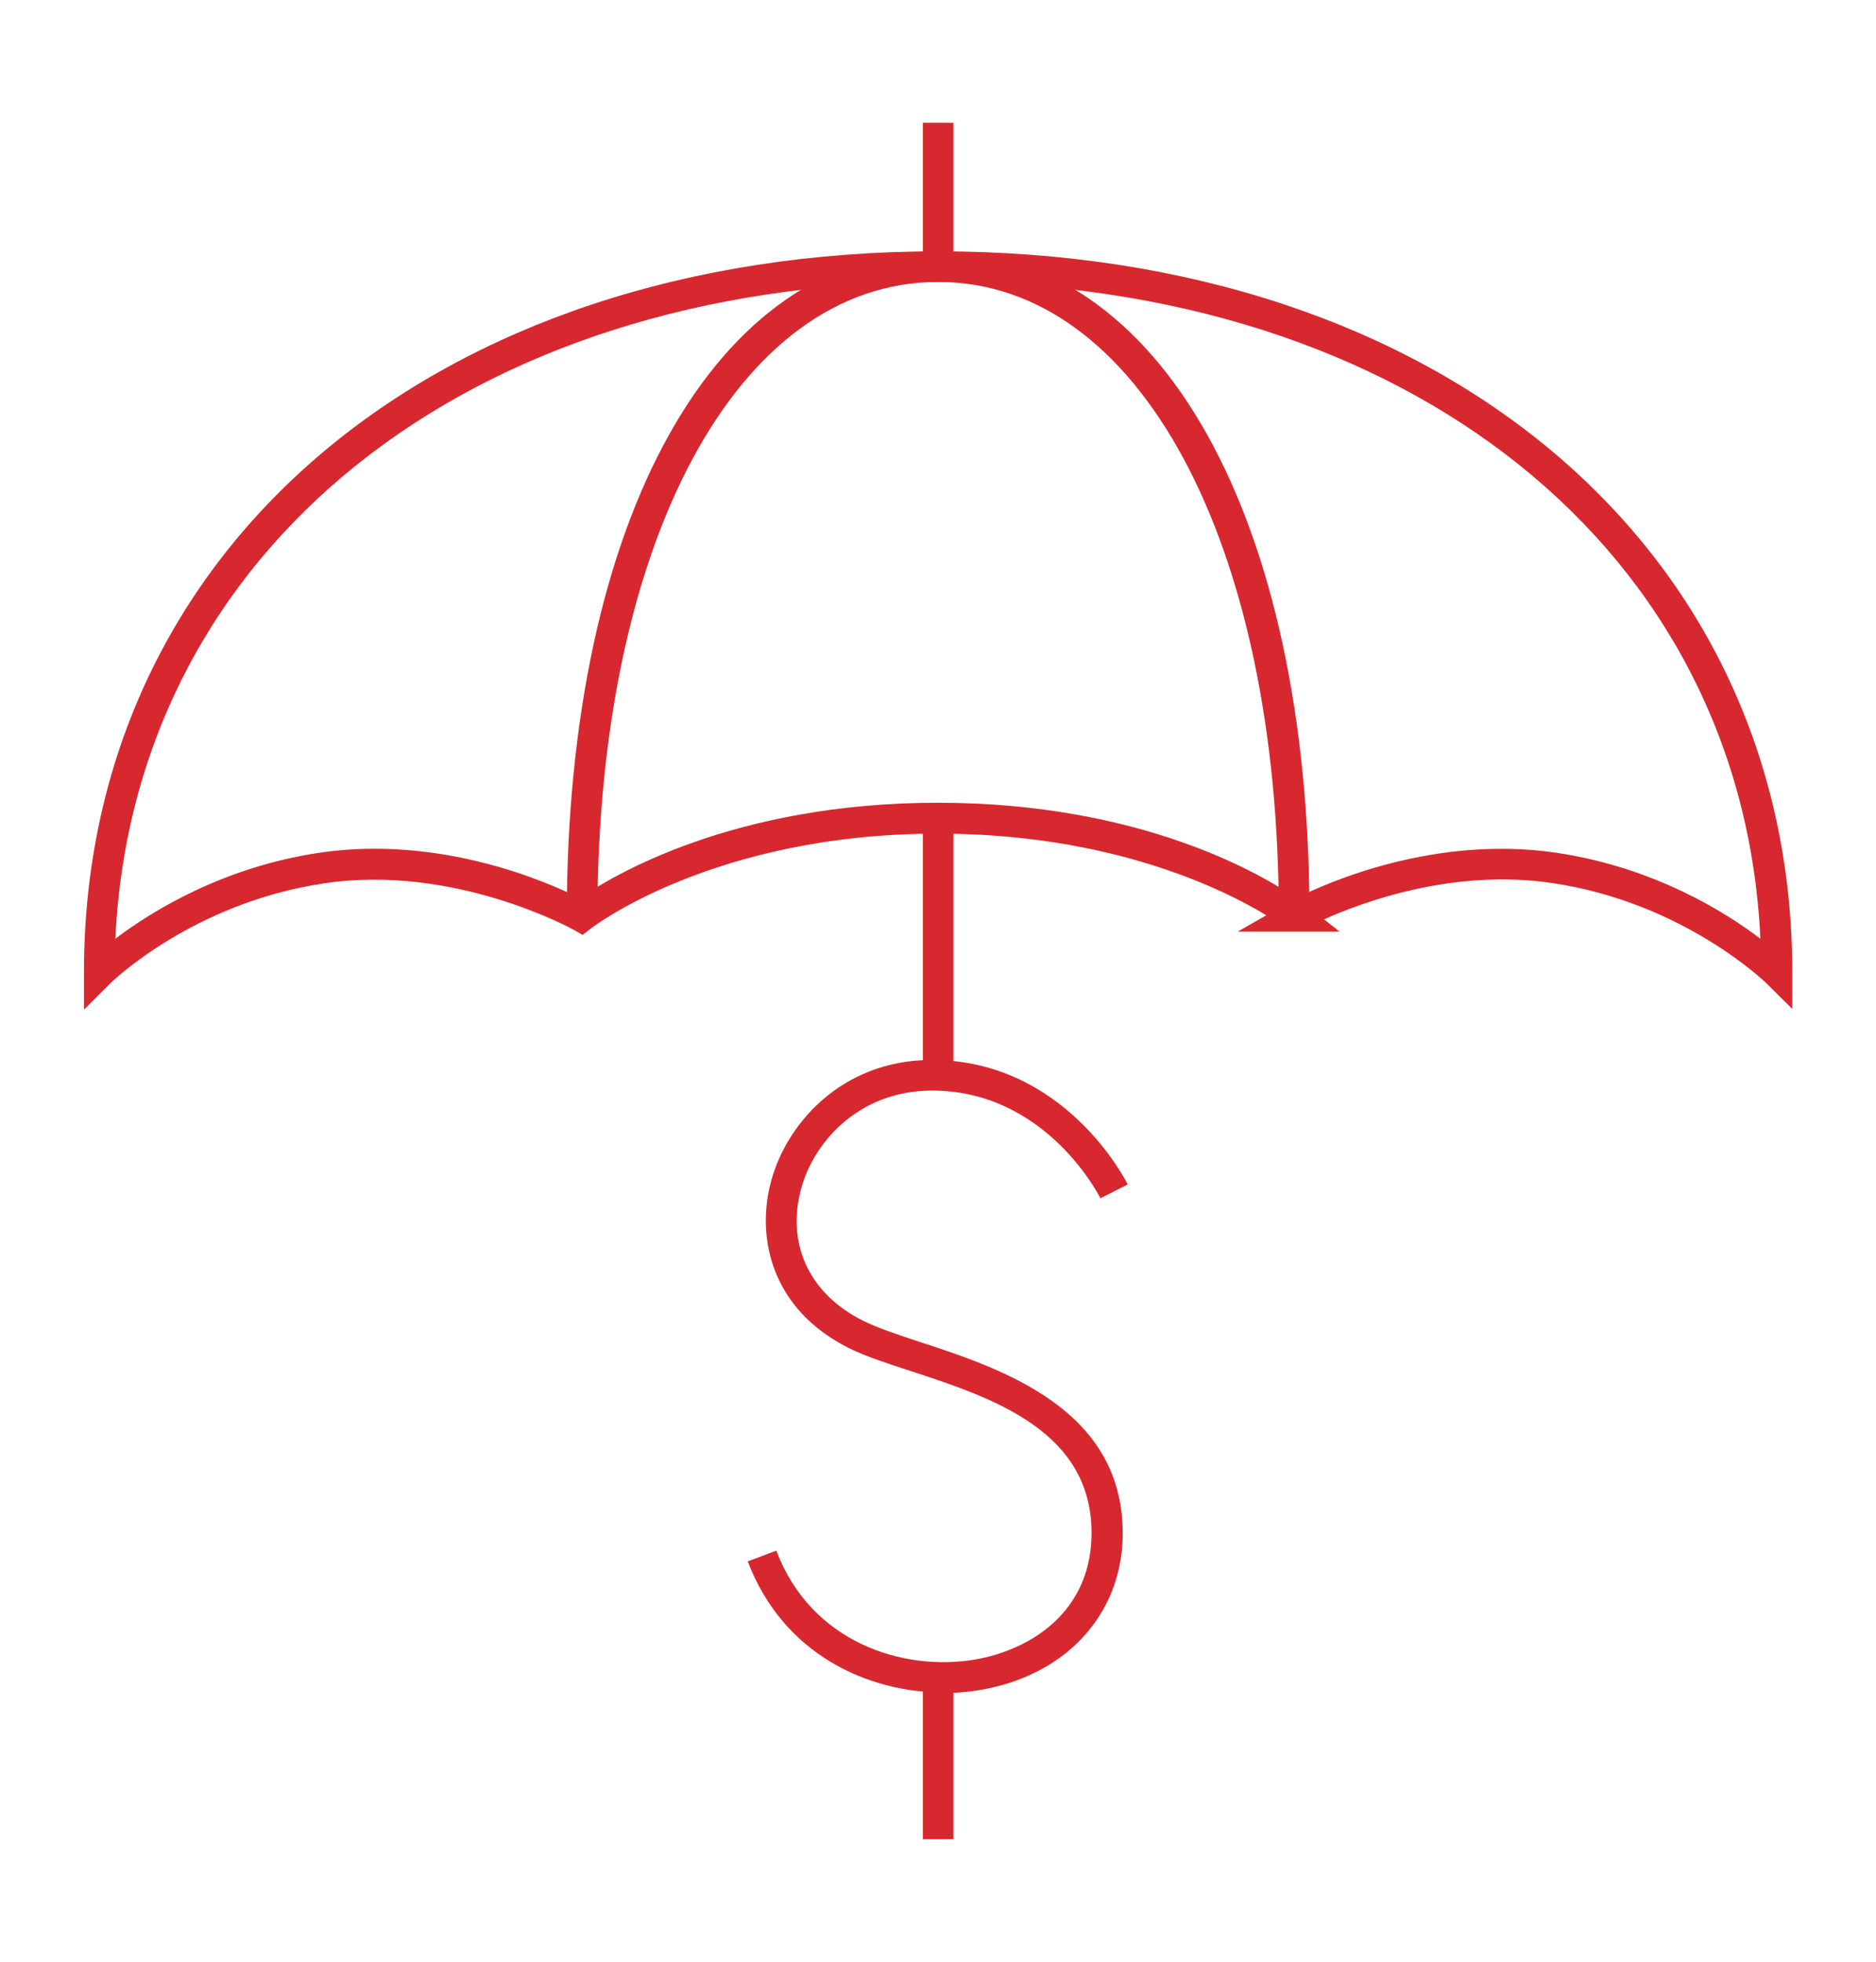 <?xml version="1.0" encoding="UTF-8"?><svg id="Layer_1" xmlns="http://www.w3.org/2000/svg" viewBox="0 0 73.51 76.88"><defs><style>.cls-1{fill:#d7282f;}</style></defs><g><g><path class="cls-1" d="M51.31,35.88h-1.2c0-14.62-5.49-24.83-13.35-24.83s-13.35,10.21-13.35,24.83h-1.2c0-15.57,5.85-26.03,14.55-26.03s14.55,10.46,14.55,26.03Z"/><path class="cls-1" d="M3.29,39.55v-1.45c0-16.63,13.76-28.25,33.47-28.25s33.46,11.62,33.47,28.25v1.44l-1.02-1.01s-3.23-3.16-8.37-3.92c-3.84-.58-7.4,.72-8.96,1.42l.61,.48h-3.99l1.12-.64c-1.68-1.02-6.08-3.2-12.86-3.2-8.8,0-13.56,3.68-13.61,3.72l-.32,.25-.35-.2s-4.66-2.6-9.79-1.82c-5.16,.77-8.34,3.89-8.37,3.92l-1.02,1.02ZM36.76,11.05c-18.47,0-31.52,10.52-32.24,25.74,1.41-1.07,4.19-2.8,7.99-3.37,4.78-.71,8.99,1.17,10.21,1.78,1.24-.86,6-3.74,14.03-3.74s12.79,2.87,14.04,3.74c1.23-.62,5.44-2.48,10.2-1.78,3.8,.57,6.57,2.29,7.99,3.37-.71-15.22-13.77-25.74-32.23-25.74Z"/></g><rect class="cls-1" x="36.16" y="4.81" width="1.2" height="5.65"/></g><g><path class="cls-1" d="M36.97,66.33c-2.97,0-6.29-1.5-7.67-5.14l1.12-.42c1.36,3.61,4.98,4.74,7.77,4.27,2.16-.37,4.5-1.82,4.58-4.81,.1-4.14-3.88-5.45-7.09-6.5-.95-.31-1.78-.58-2.42-.9-3.03-1.52-3.59-4.28-3.09-6.36,.56-2.38,2.79-4.93,6.34-4.93,5.19,0,7.58,4.68,7.68,4.88l-1.07,.54c-.09-.17-2.17-4.22-6.6-4.22-2.9,0-4.72,2.08-5.17,4.01-.5,2.11,.42,3.99,2.47,5.01,.56,.28,1.34,.54,2.25,.84,3.2,1.05,8.04,2.64,7.92,7.67-.08,3.06-2.27,5.4-5.58,5.96-.46,.08-.94,.12-1.42,.12Z"/><rect class="cls-1" x="36.16" y="32.06" width="1.2" height="10.06"/><rect class="cls-1" x="36.16" y="65.73" width="1.2" height="6.35"/></g></svg>